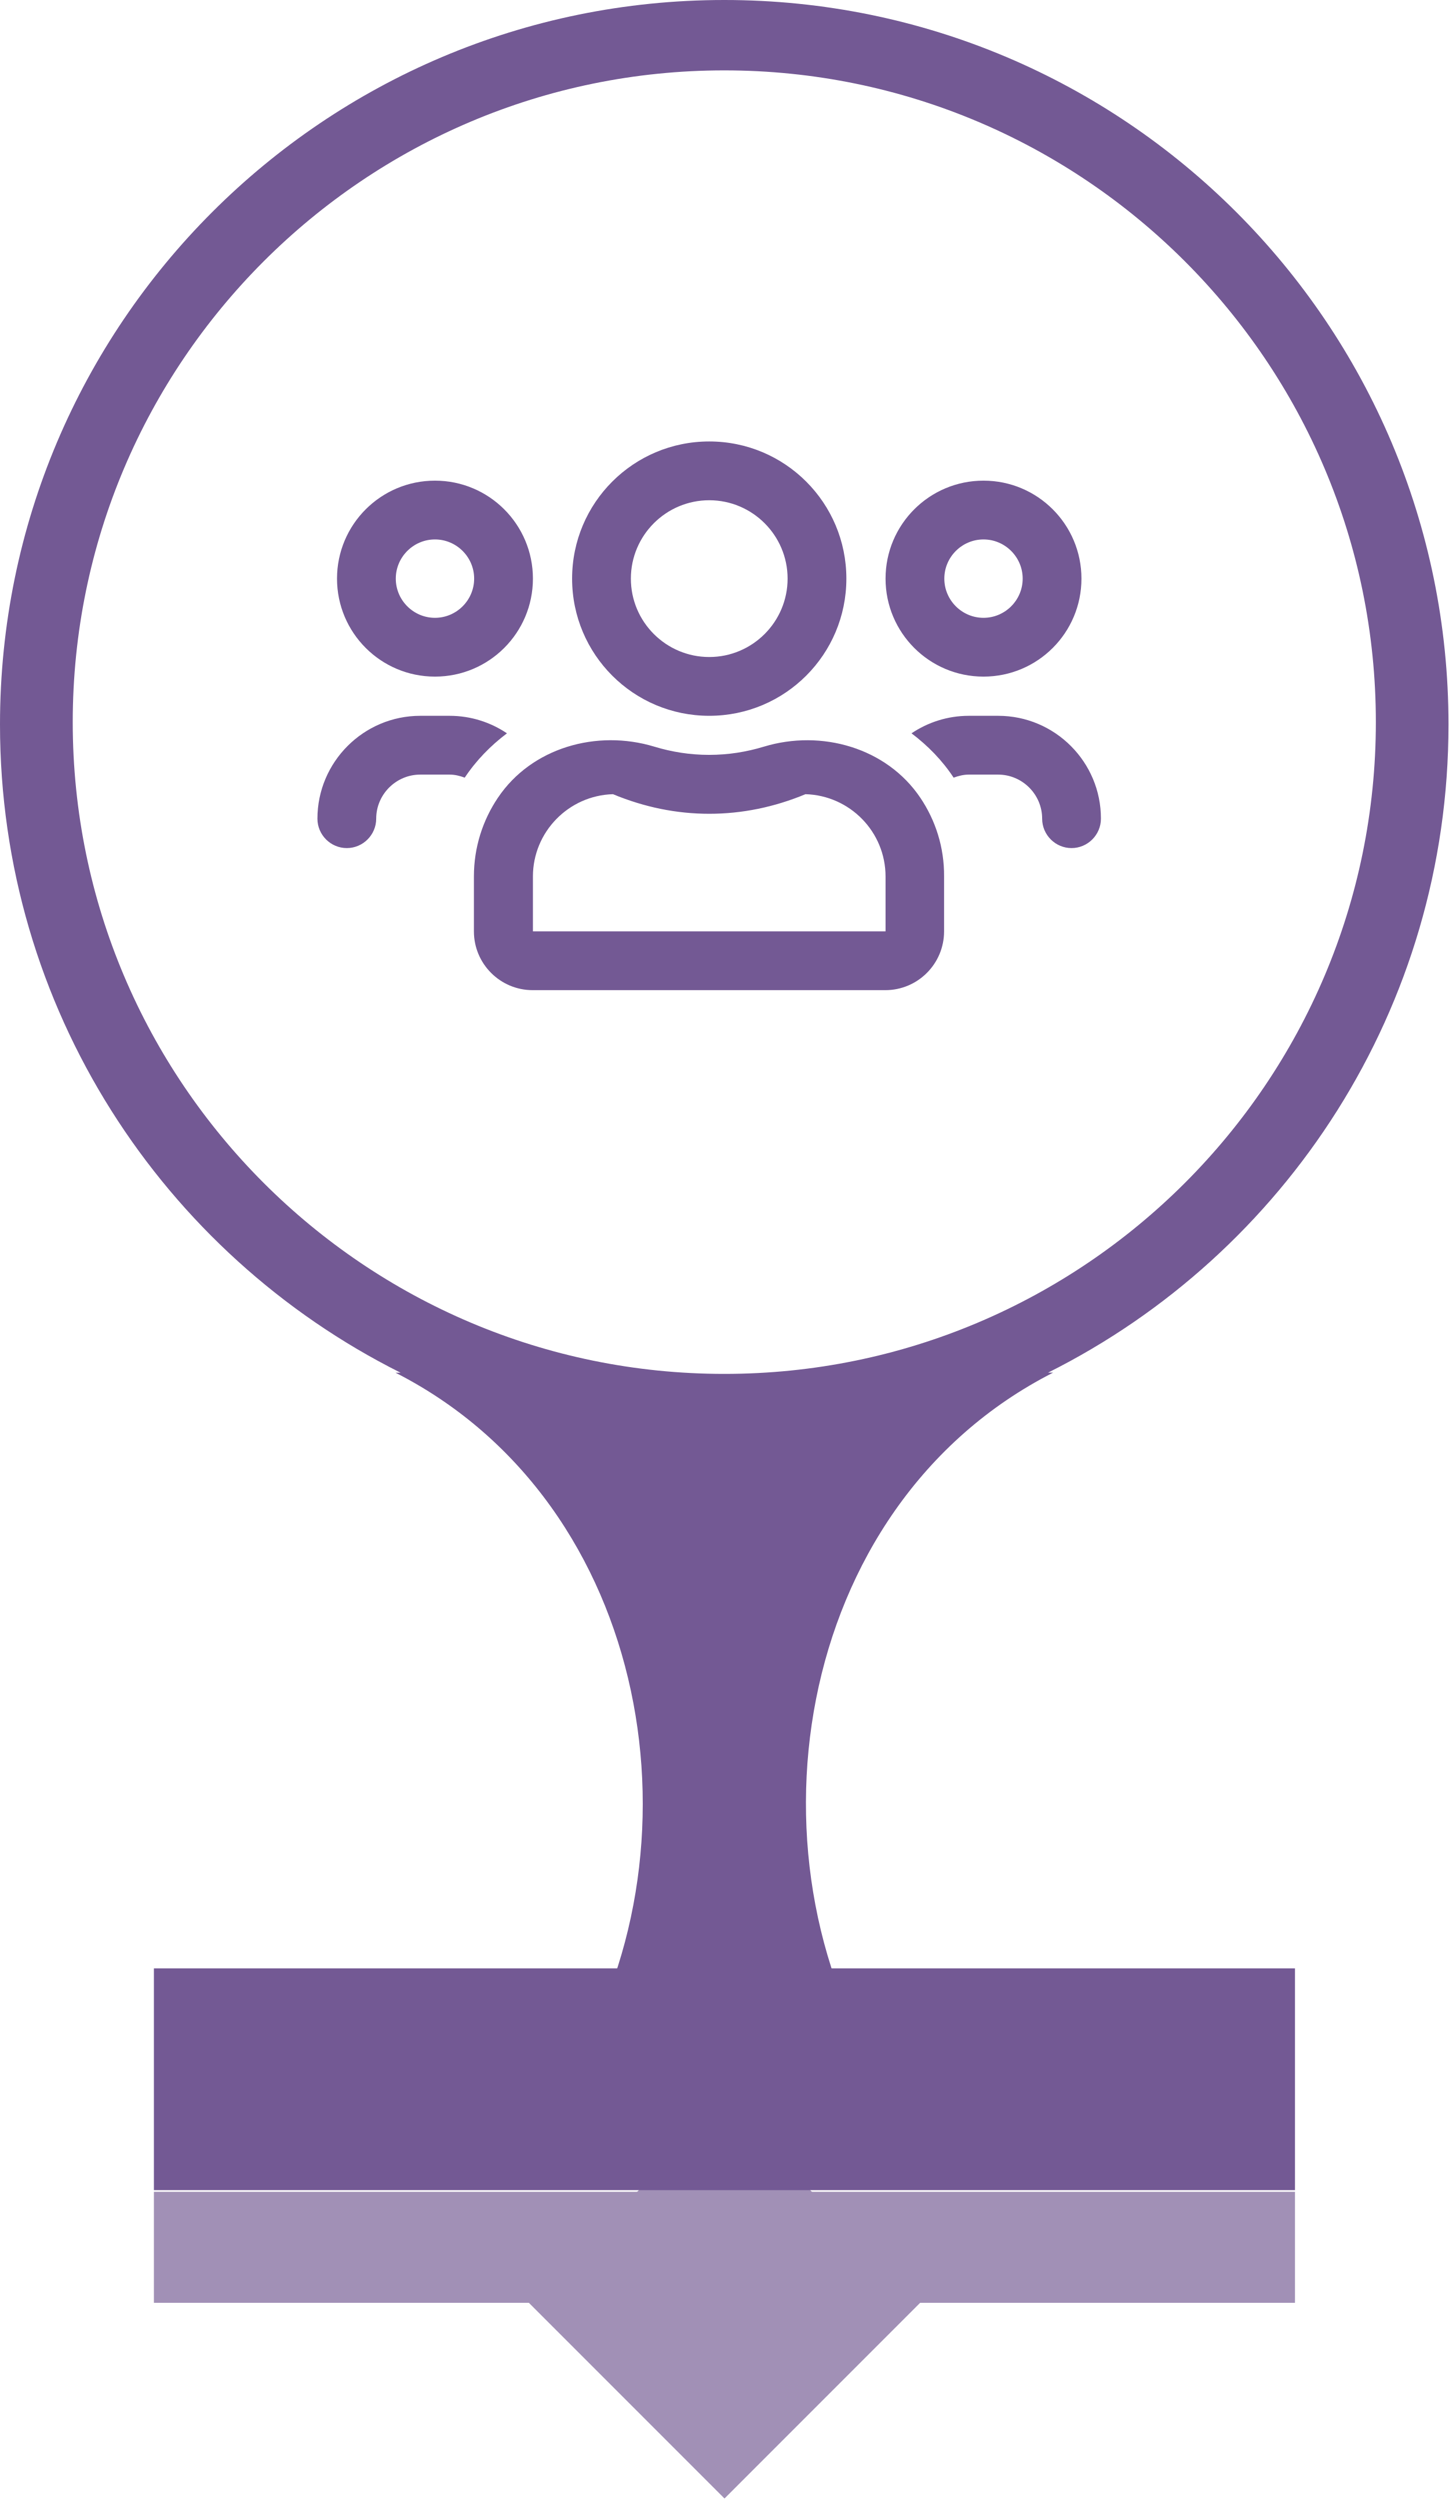 <?xml version="1.0" encoding="UTF-8" standalone="no"?>
<!DOCTYPE svg PUBLIC "-//W3C//DTD SVG 1.1//EN" "http://www.w3.org/Graphics/SVG/1.1/DTD/svg11.dtd">
<svg width="100%" height="100%" viewBox="0 0 200 345" version="1.1" xmlns="http://www.w3.org/2000/svg" xmlns:xlink="http://www.w3.org/1999/xlink" xml:space="preserve" xmlns:serif="http://www.serif.com/" style="fill-rule:evenodd;clip-rule:evenodd;stroke-linejoin:round;stroke-miterlimit:2;">
    <g transform="matrix(1,0,0,1,-7.535,-9.949)">
        <g transform="matrix(1,0,0,1,-6.222,0)">
            <g transform="matrix(0.659,-1.11022e-16,1.11022e-16,0.659,-2.229,-4.983)">
                <g id="_45001" serif:id="45001">
                    <g>
                        <g transform="matrix(0.764,0.764,-0.764,0.764,341.029,-33.307)">
                            <rect x="217" y="433" width="54" height="54" style="fill:rgb(161,144,182);"/>
                        </g>
                        <g transform="matrix(1,0,0,0.787,-40.51,9.043)">
                            <rect x="97" y="541" width="239" height="59" style="fill:rgb(115,89,148);"/>
                        </g>
                        <g transform="matrix(1,0,0,0.394,-40.51,268.431)">
                            <rect x="97" y="541" width="239" height="59" style="fill:rgb(161,144,182);"/>
                        </g>
                    </g>
                </g>
            </g>
            <g transform="matrix(1,0,0,1,6.222,0)">
                <path d="M62.829,199.362C30.045,182.958 7.527,149.069 7.535,109.912C7.535,54.704 52.287,9.949 107.496,9.949C162.71,9.943 207.465,54.704 207.465,109.912C207.47,149.056 184.971,182.948 152.196,199.351L152.89,199.351C116.615,217.831 109.286,267.709 130.822,298.949C123.391,297.096 115.693,296.061 108.026,295.718C100.71,295.38 93.073,295.786 85.515,297.008C105.437,265.666 97.635,217.448 62.129,199.362L62.829,199.362ZM107.506,199.525C57.871,199.525 17.574,159.228 17.574,109.593C17.574,59.958 57.871,19.66 107.506,19.66C157.142,19.66 197.439,59.958 197.439,109.593C197.439,159.228 157.142,199.525 107.506,199.525Z" style="fill:rgb(115,89,148);"/>
            </g>
            <g id="Enhance" transform="matrix(0.169,0,0,0.169,111.65,108.719)">
                <g transform="matrix(1,0,0,1,-320,-256)">
                    <path d="M544,224C588.2,224 624,188.2 624,144C624,99.8 588.2,64 544,64C499.8,64 464,99.8 464,144C464,188.2 499.8,224 544,224ZM544,112C561.6,112 576,126.4 576,144C576,161.6 561.6,176 544,176C526.4,176 512,161.6 512,144C512,126.4 526.4,112 544,112ZM96,224C140.2,224 176,188.2 176,144C176,99.8 140.2,64 96,64C51.8,64 16,99.8 16,144C16,188.2 51.8,224 96,224ZM96,112C113.6,112 128,126.4 128,144C128,161.6 113.6,176 96,176C78.4,176 64,161.6 64,144C64,126.4 78.4,112 96,112ZM492.4,322.9C464.9,282.1 411.7,266.9 364.6,281.2C350.4,285.5 335.5,287.9 319.9,287.9C304.3,287.9 289.4,285.5 275.2,281.2C228.1,266.9 174.9,282 147.4,322.9C135,341.3 127.8,363.4 127.8,387.2L127.8,432C127.8,458.5 149.3,480 175.8,480L463.8,480C490.3,480 511.8,458.5 511.8,432L511.8,387.2C512,363.4 504.8,341.3 492.4,322.9ZM464,432L176,432L176,387.2C176,350.8 205.2,321 241.4,320C266.9,330.6 293.3,336 320,336C346.7,336 373.1,330.6 398.6,320C434.8,321 464,350.7 464,387.2L464,432ZM556,256L532,256C514.7,256 498.6,261.3 485.2,270.3C498.6,280.4 510.4,292.5 519.6,306.5C523.5,305.1 527.6,304 531.9,304L555.9,304C575.7,304 591.9,320.2 591.9,340C591.9,353.2 602.7,364 615.9,364C629.1,364 639.9,353.2 639.9,340C640,293.7 602.3,256 556,256ZM320,256C381.9,256 432,205.9 432,144C432,82.1 381.9,32 320,32C258.1,32 208,82.1 208,144C208,205.9 258.1,256 320,256ZM320,80C355.3,80 384,108.7 384,144C384,179.3 355.3,208 320,208C284.7,208 256,179.3 256,144C256,108.7 284.7,80 320,80ZM154.8,270.3C141.4,261.3 125.3,256 108,256L84,256C37.7,256 0,293.7 0,340C0,353.2 10.8,364 24,364C37.2,364 48,353.2 48,340C48,320.2 64.2,304 84,304L108,304C112.4,304 116.5,305.1 120.3,306.5C129.6,292.5 141.4,280.4 154.8,270.3Z" style="fill:rgb(115,89,148);fill-rule:nonzero;"/>
                </g>
            </g>
        </g>
    </g>
</svg>
